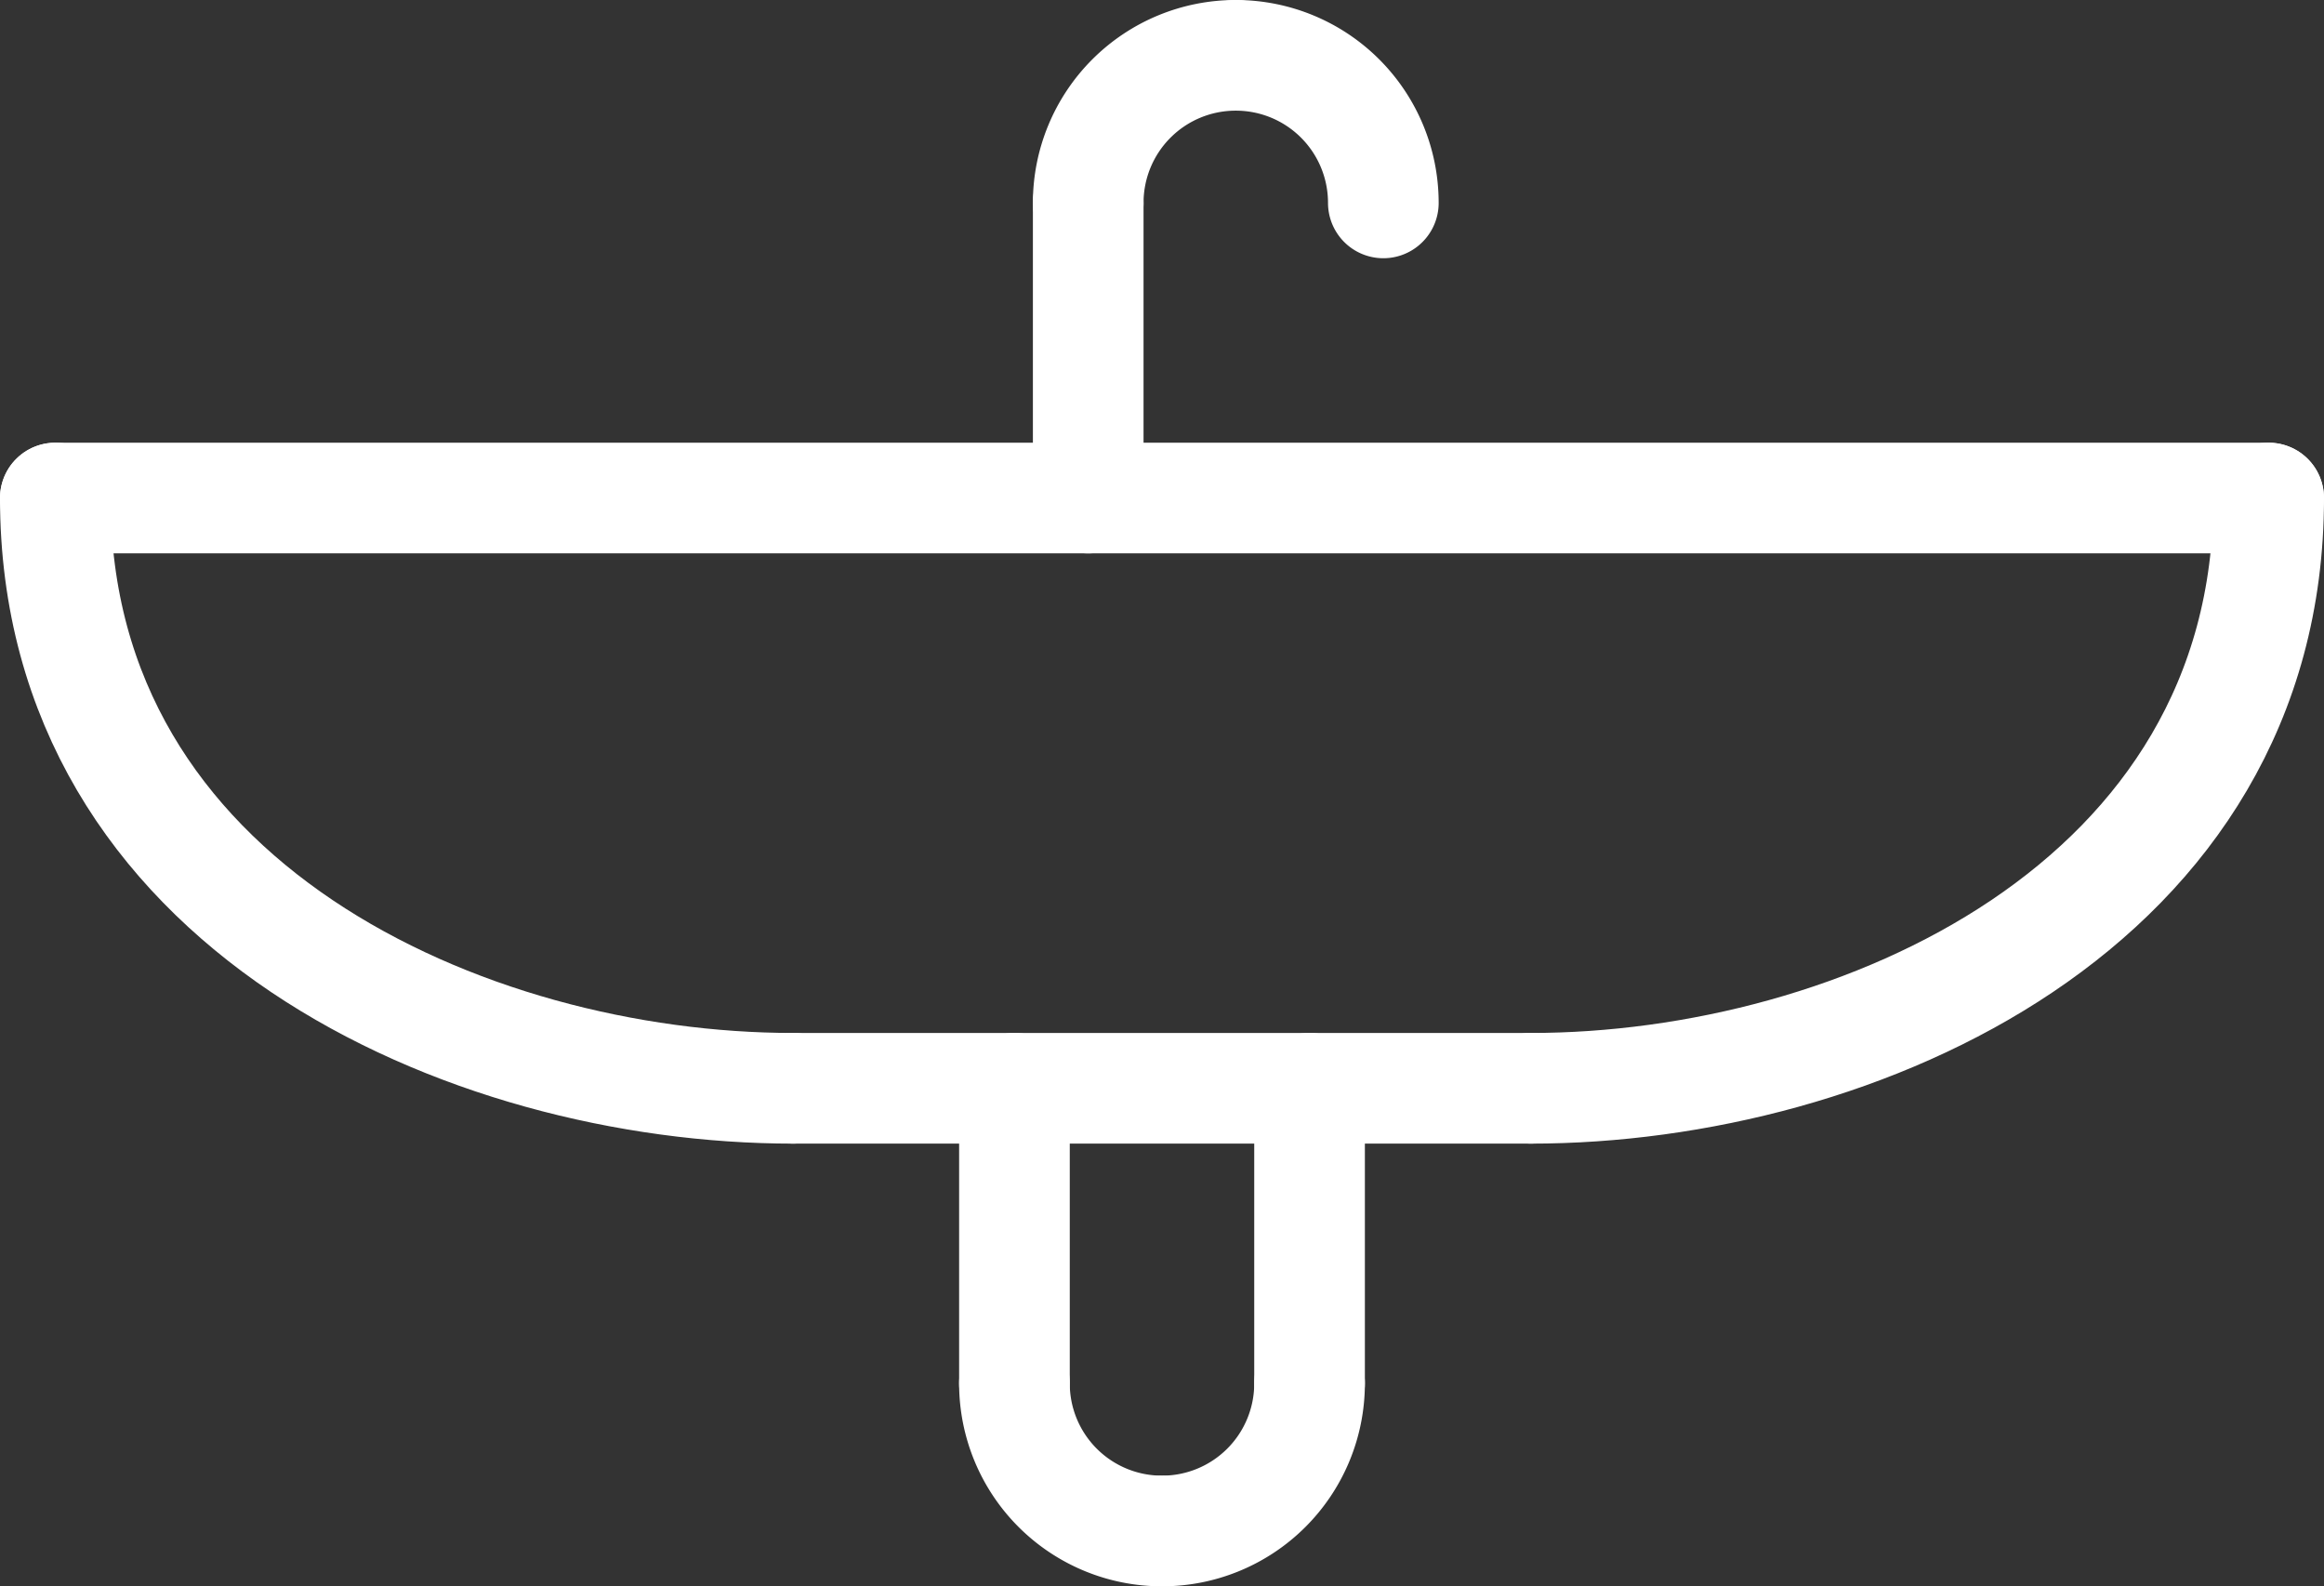 <svg id="Сгруппировать_200" data-name="Сгруппировать 200" xmlns="http://www.w3.org/2000/svg" xmlns:xlink="http://www.w3.org/1999/xlink" width="80.986" height="55.276" viewBox="0 0 80.986 55.276">
  <rect x="0" y="0" width="80.986" height="55.276" fill="#333333" stroke="none"/>
  <defs>
    <clipPath id="clip-path">
      <rect id="Прямоугольник_142" data-name="Прямоугольник 142" width="80.986" height="55.276" fill="none" stroke="#fff" stroke-width="1"/>
    </clipPath>
  </defs>
  <g id="Сгруппировать_91" data-name="Сгруппировать 91" clip-path="url(#clip-path)">
    <path id="Контур_108" data-name="Контур 108" d="M1.928,17.354c0,14.211,14.341,20.568,25.71,20.568" fill="none" stroke="#fff" stroke-linecap="round" stroke-linejoin="round" stroke-width="3.856"/>
    <path id="Контур_109" data-name="Контур 109" d="M79.058,17.354c0,14.211-14.342,20.568-25.71,20.568" fill="none" stroke="#fff" stroke-linecap="round" stroke-linejoin="round" stroke-width="3.856"/>
    <line id="Линия_144" data-name="Линия 144" x2="25.71" transform="translate(27.638 37.922)" fill="none" stroke="#fff" stroke-linecap="round" stroke-linejoin="round" stroke-width="3.856"/>
    <line id="Линия_145" data-name="Линия 145" x2="77.129" transform="translate(1.928 17.354)" fill="none" stroke="#fff" stroke-linecap="round" stroke-linejoin="round" stroke-width="3.856"/>
    <line id="Линия_146" data-name="Линия 146" y1="10.284" transform="translate(37.922 7.07)" fill="none" stroke="#fff" stroke-linecap="round" stroke-linejoin="round" stroke-width="3.856"/>
    <path id="Контур_110" data-name="Контур 110" d="M37.922,7.07a5.139,5.139,0,0,1,5.142-5.142" fill="none" stroke="#fff" stroke-linecap="round" stroke-linejoin="round" stroke-width="3.856"/>
    <path id="Контур_111" data-name="Контур 111" d="M48.206,7.07a5.139,5.139,0,0,0-5.142-5.142" fill="none" stroke="#fff" stroke-linecap="round" stroke-linejoin="round" stroke-width="3.856"/>
    <line id="Линия_147" data-name="Линия 147" y2="10.284" transform="translate(35.351 37.922)" fill="none" stroke="#fff" stroke-linecap="round" stroke-linejoin="round" stroke-width="3.856"/>
    <line id="Линия_148" data-name="Линия 148" y2="10.284" transform="translate(45.635 37.922)" fill="none" stroke="#fff" stroke-linecap="round" stroke-linejoin="round" stroke-width="3.856"/>
    <path id="Контур_112" data-name="Контур 112" d="M35.351,48.206a5.139,5.139,0,0,0,5.142,5.142" fill="none" stroke="#fff" stroke-linecap="round" stroke-linejoin="round" stroke-width="3.856"/>
    <path id="Контур_113" data-name="Контур 113" d="M45.635,48.206a5.139,5.139,0,0,1-5.142,5.142" fill="none" stroke="#fff" stroke-linecap="round" stroke-linejoin="round" stroke-width="3.856"/>
  </g>
</svg>
